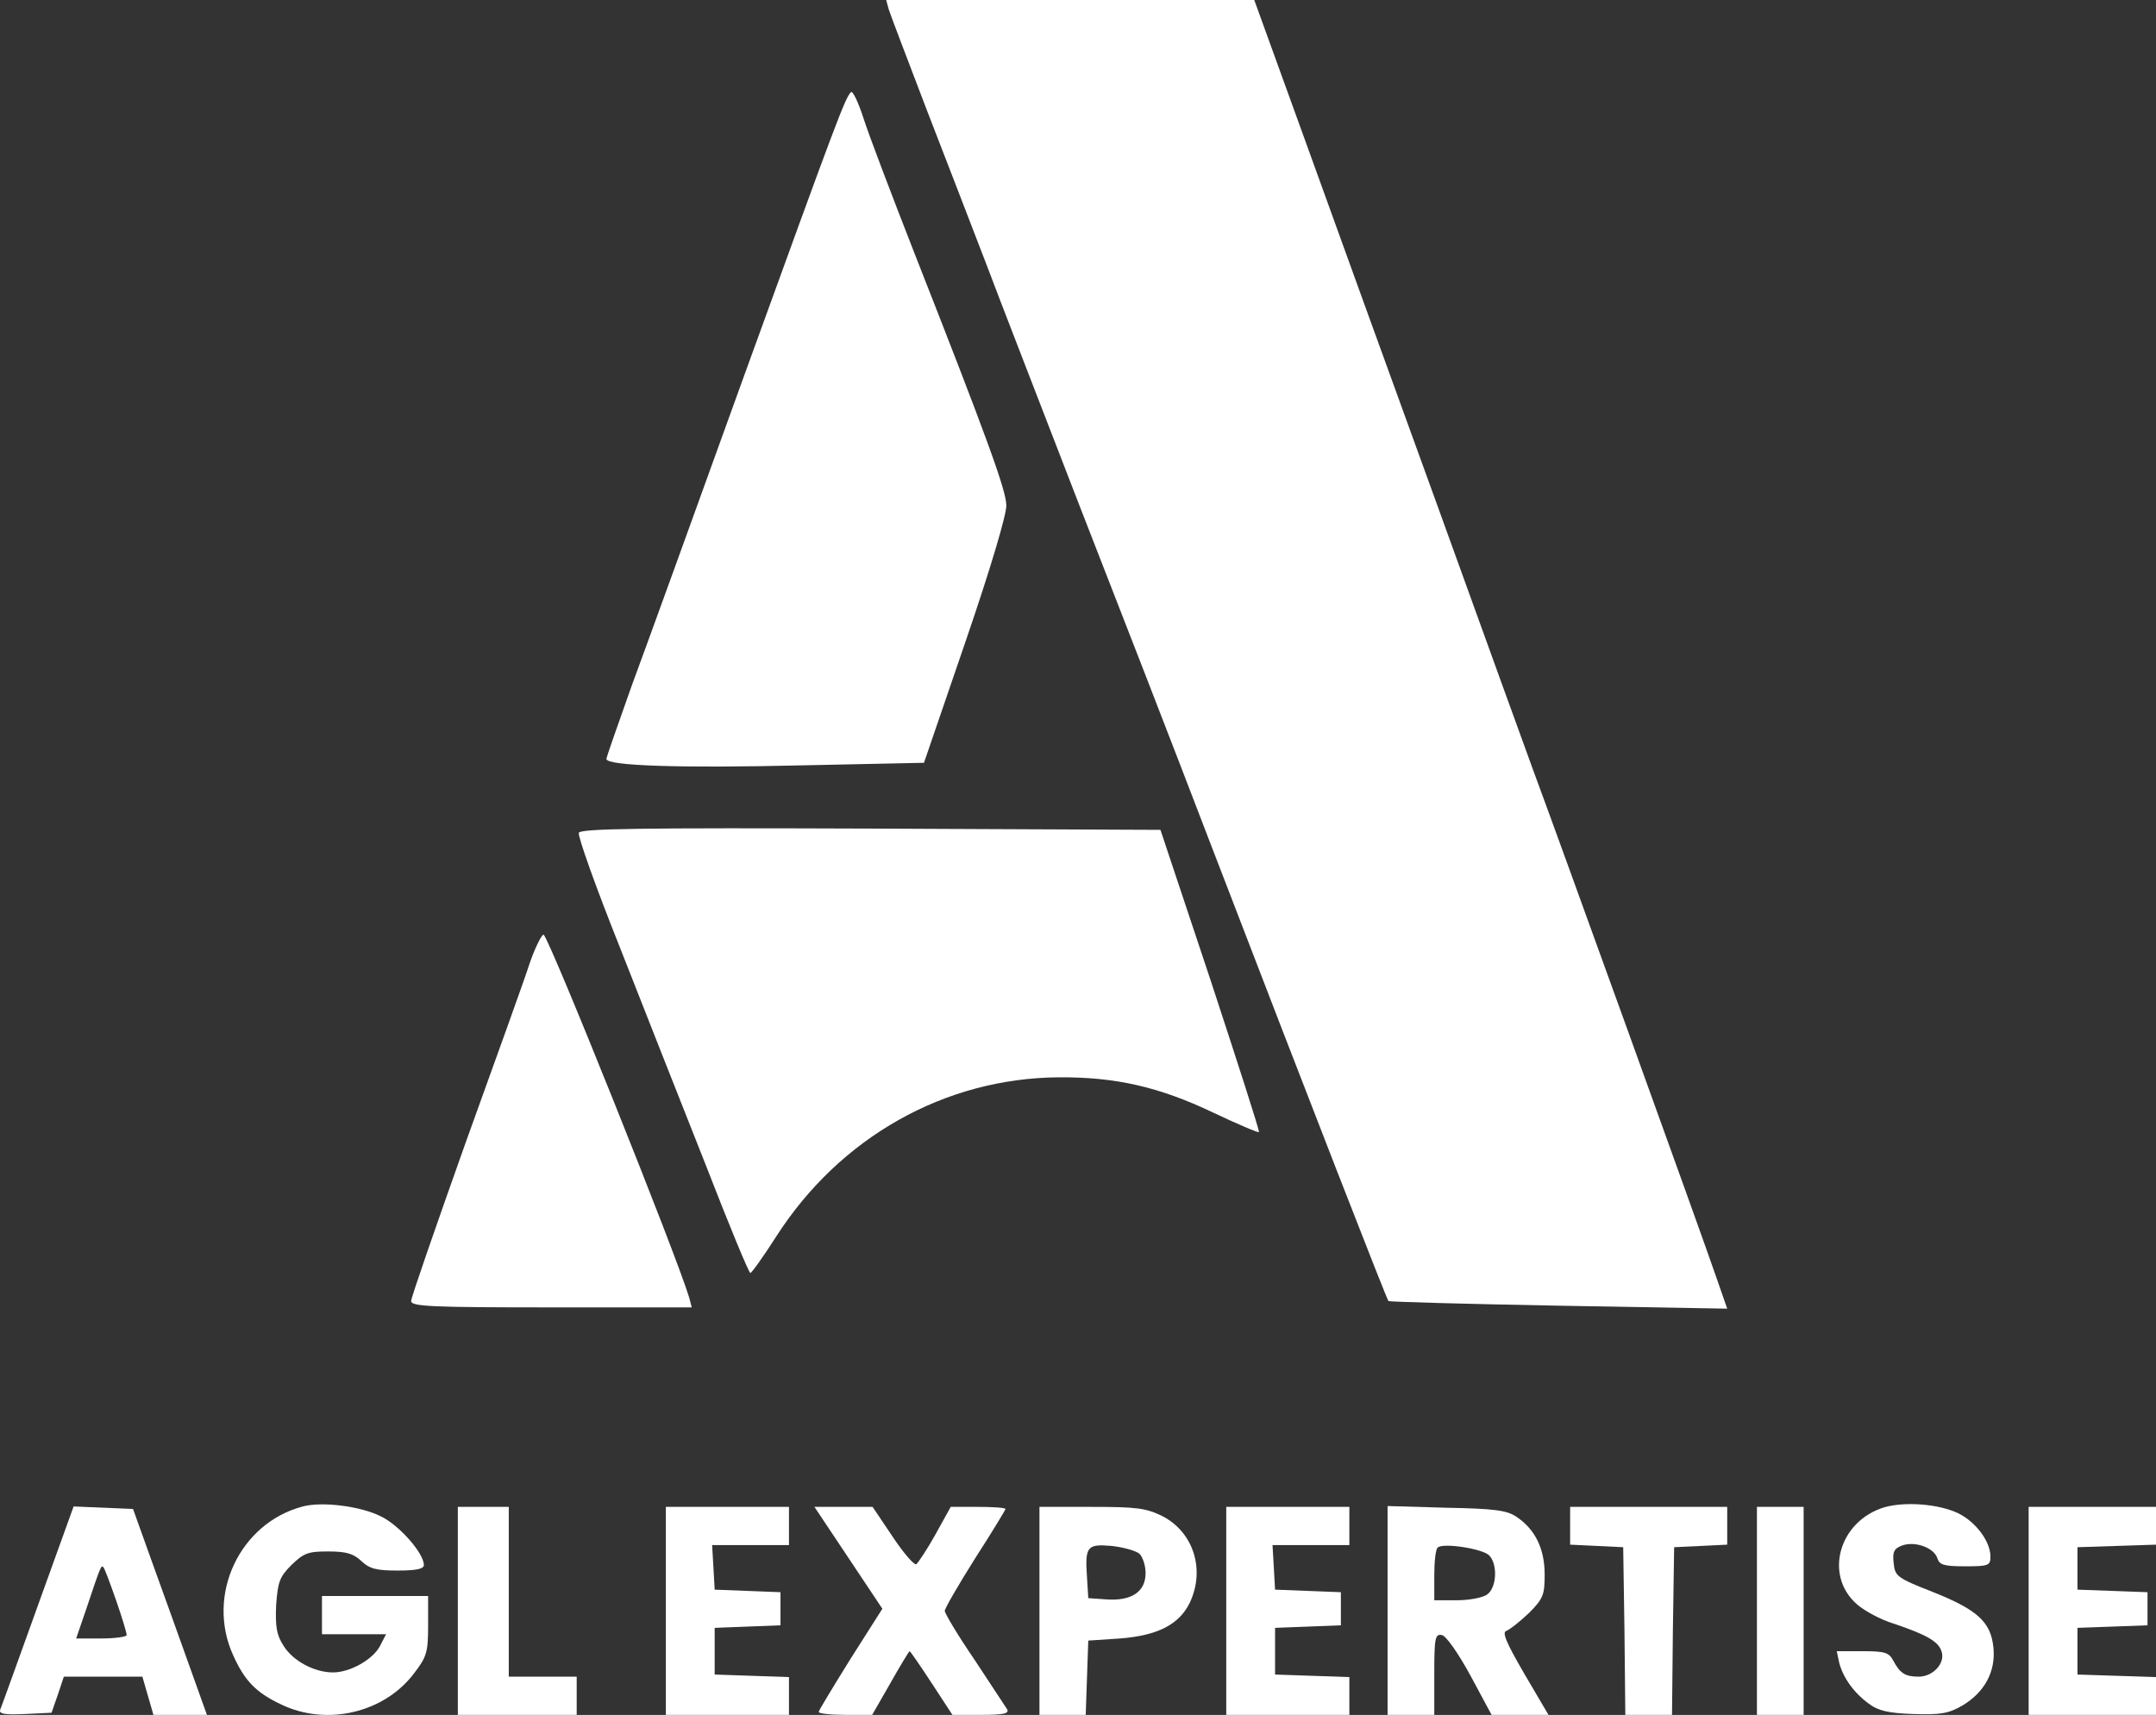 <?xml version="1.0" encoding="UTF-8"?>
<svg id="Calque_2" data-name="Calque 2" xmlns="http://www.w3.org/2000/svg" width="179.15mm" height="142.53mm" viewBox="0 0 507.84 404.02">
  <rect x="0" y="0" width="507.84" height="404.02" fill="#333333" stroke="none"/>
  <g id="New_Layer" data-name="New Layer">
    <g>
      <path d="m209.34,2.2c.4,1.3,4.5,12,9,23.8,4.6,11.8,10.8,28,13.9,36,3,8,12.8,33.2,21.6,56,8.9,22.8,22.9,58.8,31,80,24.4,63.5,41.8,108.1,42.2,108.5.2.2,18.3.7,40.1,1.1l39.7.7-2.4-6.9c-3.4-10-38.1-106-43.1-119.4-1.3-3.6-11.6-31.9-22.8-63-11.3-31.1-25.6-70.6-31.8-87.8l-11.3-31.2h-86.7l.6,2.2Z" style="fill: #fff; fill-rule: evenodd;"/>
      <path d="m200.44,21.7c-1.4,1.4-3.4,6.8-24.8,65.8-11.5,31.9-23.6,65.3-26.9,74.2-3.2,9-5.9,16.7-5.9,17.1,0,1.6,17.2,2.2,46.2,1.5l28.6-.6,9.8-28.6c5.8-16.9,9.7-30,9.6-32.1-.1-3.6-4.4-15.5-21.7-59.5-5.4-13.8-10.8-28-12-31.8-1.2-3.7-2.5-6.4-2.9-6Z" style="fill: #fff; fill-rule: evenodd;"/>
      <path d="m136.34,196.2c-.3.7,4,12.8,9.6,26.8,5.5,14,14.6,37.1,20.2,51.2,5.5,14.2,10.3,25.8,10.6,25.7.3,0,3.1-3.9,6.1-8.6,15-23.4,39.7-37.3,66.5-37.5,13.3-.1,23.6,2.2,36.4,8.3,5.7,2.7,10.6,4.8,10.8,4.6s-5-16.3-11.4-35.8l-11.8-35.4-68.3-.3c-54.1-.2-68.4,0-68.7,1Z" style="fill: #fff; fill-rule: evenodd;"/>
      <path d="m124.84,226.7c-1.2,3.8-8.1,22.9-15.2,42.6-7,19.7-12.8,36.4-12.8,37.2,0,1.3,4.8,1.5,33.1,1.5h33l-.6-2.3c-3.1-10.3-33.1-85.1-34.3-85.5-.4-.1-1.9,2.8-3.2,6.5Z" style="fill: #fff; fill-rule: evenodd;"/>
      <path d="m71.34,354.9c-14.9,3.9-22.9,20.9-16.4,35.1,2.7,6,5.4,8.8,11.4,11.6,10.7,5.1,24.2,1.9,31.2-7.4,3-3.9,3.3-5,3.3-11.3v-6.9h-25v9h15.1l-1.5,2.9c-1.7,3.1-7,6.1-11,6.1-4.4,0-9.4-2.7-11.6-6.2-1.7-2.6-2-4.5-1.8-9.6.4-5.5.8-6.7,3.6-9.5,2.9-2.8,3.9-3.2,8.6-3.2,4.3,0,6,.5,7.8,2.2,2,1.9,3.6,2.3,8.6,2.3,4.5,0,6.2-.4,6.2-1.3,0-2.8-5.9-9.5-10.2-11.5-4.8-2.4-13.8-3.5-18.3-2.3Z" style="fill: #fff; fill-rule: evenodd;"/>
      <path d="m443.84,355.1c-10.6,3.2-14.3,15.9-6.5,22.8,1.8,1.6,5.7,3.7,8.7,4.6,7.7,2.6,10.6,4.2,11.3,6.6.9,2.7-2,5.9-5.4,5.9-3.2,0-4.4-.8-6-3.8-1-1.9-2-2.2-7.2-2.2h-6.1l.6,2.8c.9,3.4,3.4,7,7,9.6,2.1,1.6,4.5,2.2,10.4,2.4,6.5.2,8.3-.1,11.6-2,5.2-3.1,7.9-8,7.3-13.7-.6-6-3.8-8.9-14.4-13.1-8.4-3.3-8.8-3.7-9.1-6.8-.3-2.6.1-3.4,2-4.1,3-1.1,7.5.5,8.3,3,.5,1.6,1.6,1.9,6.6,1.9,5.5,0,5.9-.2,5.9-2.3,0-3.6-3.5-8.2-7.6-10.2-4.6-2.2-12.5-2.8-17.4-1.4Z" style="fill: #fff; fill-rule: evenodd;"/>
      <path d="m8.94,378.2c-4.6,12.8-8.6,23.9-8.9,24.6-.3,1,1,1.2,5.8,1l6.3-.3,1.5-4.3,1.4-4.2h18.5l1.3,4.5,1.3,4.5h12.6l-4.4-12.3c-2.4-6.7-6.3-17.6-8.7-24.2l-4.3-12-7-.3-7-.3-8.4,23.3Zm18.4-1.2c1.4,4,2.5,7.7,2.5,8.2,0,.4-2.7.8-5.9.8h-6l2.5-7.3c3.3-9.9,3.4-10,3.9-9.5.3.3,1.6,3.8,3,7.8Z" style="fill: #fff; fill-rule: evenodd;"/>
      <polygon points="107.84 379.5 107.84 404 121.84 404 135.84 404 135.84 399.5 135.84 395 127.84 395 119.84 395 119.84 375 119.84 355 113.84 355 107.84 355 107.84 379.5" style="fill: #fff; fill-rule: evenodd;"/>
      <polygon points="156.84 379.5 156.84 404 171.34 404 185.84 404 185.84 399.5 185.84 395.1 177.14 394.8 168.34 394.5 168.34 389 168.34 383.5 176.14 383.2 183.84 382.9 183.84 379 183.84 375.1 176.14 374.8 168.34 374.5 168.04 369.2 167.74 364 176.74 364 185.84 364 185.84 359.5 185.84 355 171.34 355 156.84 355 156.84 379.5" style="fill: #fff; fill-rule: evenodd;"/>
      <path d="m199.84,367l8,12-7.5,11.8c-4.1,6.6-7.5,12.2-7.5,12.5,0,.4,2.8.7,6.3.7h6.3l4.3-7.5c2.3-4.1,4.4-7.5,4.5-7.5.2,0,2.5,3.4,5.2,7.5l4.9,7.5h6.8c5.2,0,6.6-.3,6.1-1.3-.4-.6-3.9-5.9-7.7-11.7-3.9-5.7-7-10.9-7-11.5s3.2-6.1,7.1-12.3c4-6.2,7.2-11.5,7.2-11.7,0-.3-2.9-.5-6.5-.5h-6.4l-3.6,6.5c-2,3.6-4.1,6.7-4.5,7-.5.3-3-2.6-5.6-6.5l-4.7-7h-13.7l8,12Z" style="fill: #fff; fill-rule: evenodd;"/>
      <path d="m244.84,379.5v24.5h10.9l.3-8.8.3-8.7,7.5-.5c8.9-.7,13.9-3.3,16.4-8.4,3.7-7.8.9-16.6-6.4-20.4-3.9-1.9-5.9-2.2-16.7-2.2h-12.3v24.5Zm23.5-13.5c.8.7,1.5,2.8,1.5,4.6,0,4.4-3.3,6.6-9.2,6.2l-4.3-.3-.3-4.9c-.5-7.3,0-7.9,5.8-7.4,2.7.3,5.6,1.1,6.5,1.8Z" style="fill: #fff; fill-rule: evenodd;"/>
      <polygon points="288.84 379.5 288.84 404 303.34 404 317.84 404 317.84 399.5 317.84 395.1 309.14 394.8 300.34 394.5 300.34 389 300.34 383.5 308.14 383.2 315.84 382.9 315.84 379 315.84 375.1 308.14 374.8 300.34 374.5 300.04 369.2 299.74 364 308.74 364 317.84 364 317.84 359.5 317.84 355 303.34 355 288.84 355 288.84 379.5" style="fill: #fff; fill-rule: evenodd;"/>
      <path d="m326.84,379.4v24.6h11v-9.6c0-8.6.2-9.5,1.8-9.2,1,.2,3.8,4.2,6.7,9.5l5,9.3h13.4l-5.7-9.7c-4.3-7.4-5.3-9.8-4.2-10.1.8-.3,3.2-2.2,5.3-4.2,3.4-3.4,3.7-4.3,3.7-9.1,0-6.1-2.3-10.7-6.7-13.6-2.2-1.5-5.3-1.9-16.5-2.1l-13.8-.4v24.6Zm23.9-13c2.1,2.1,1.8,7.6-.4,9.2-1,.8-4.3,1.4-7.2,1.4h-5.3v-5.8c0-3.2.3-6.2.8-6.6,1.1-1.2,10.4.2,12.1,1.8Z" style="fill: #fff; fill-rule: evenodd;"/>
      <polygon points="369.84 359.5 369.84 363.9 376.14 364.2 382.34 364.5 382.64 384.3 382.84 404 388.34 404 393.84 404 394.04 384.3 394.34 364.5 400.64 364.2 406.84 363.9 406.84 359.5 406.84 355 388.34 355 369.84 355 369.84 359.5" style="fill: #fff; fill-rule: evenodd;"/>
      <polygon points="413.84 379.5 413.84 404 419.34 404 424.84 404 424.84 379.5 424.84 355 419.34 355 413.84 355 413.84 379.5" style="fill: #fff; fill-rule: evenodd;"/>
      <polygon points="477.84 379.5 477.84 404 492.84 404 507.84 404 507.84 399.5 507.84 395.1 498.64 394.8 489.34 394.5 489.34 389 489.34 383.5 497.64 383.2 505.84 382.9 505.84 379 505.84 375.1 497.64 374.8 489.34 374.5 489.34 369.5 489.34 364.5 498.64 364.2 507.84 363.9 507.84 359.5 507.84 355 492.84 355 477.84 355 477.84 379.5" style="fill: #fff; fill-rule: evenodd;"/>
    </g>
  </g>
</svg>